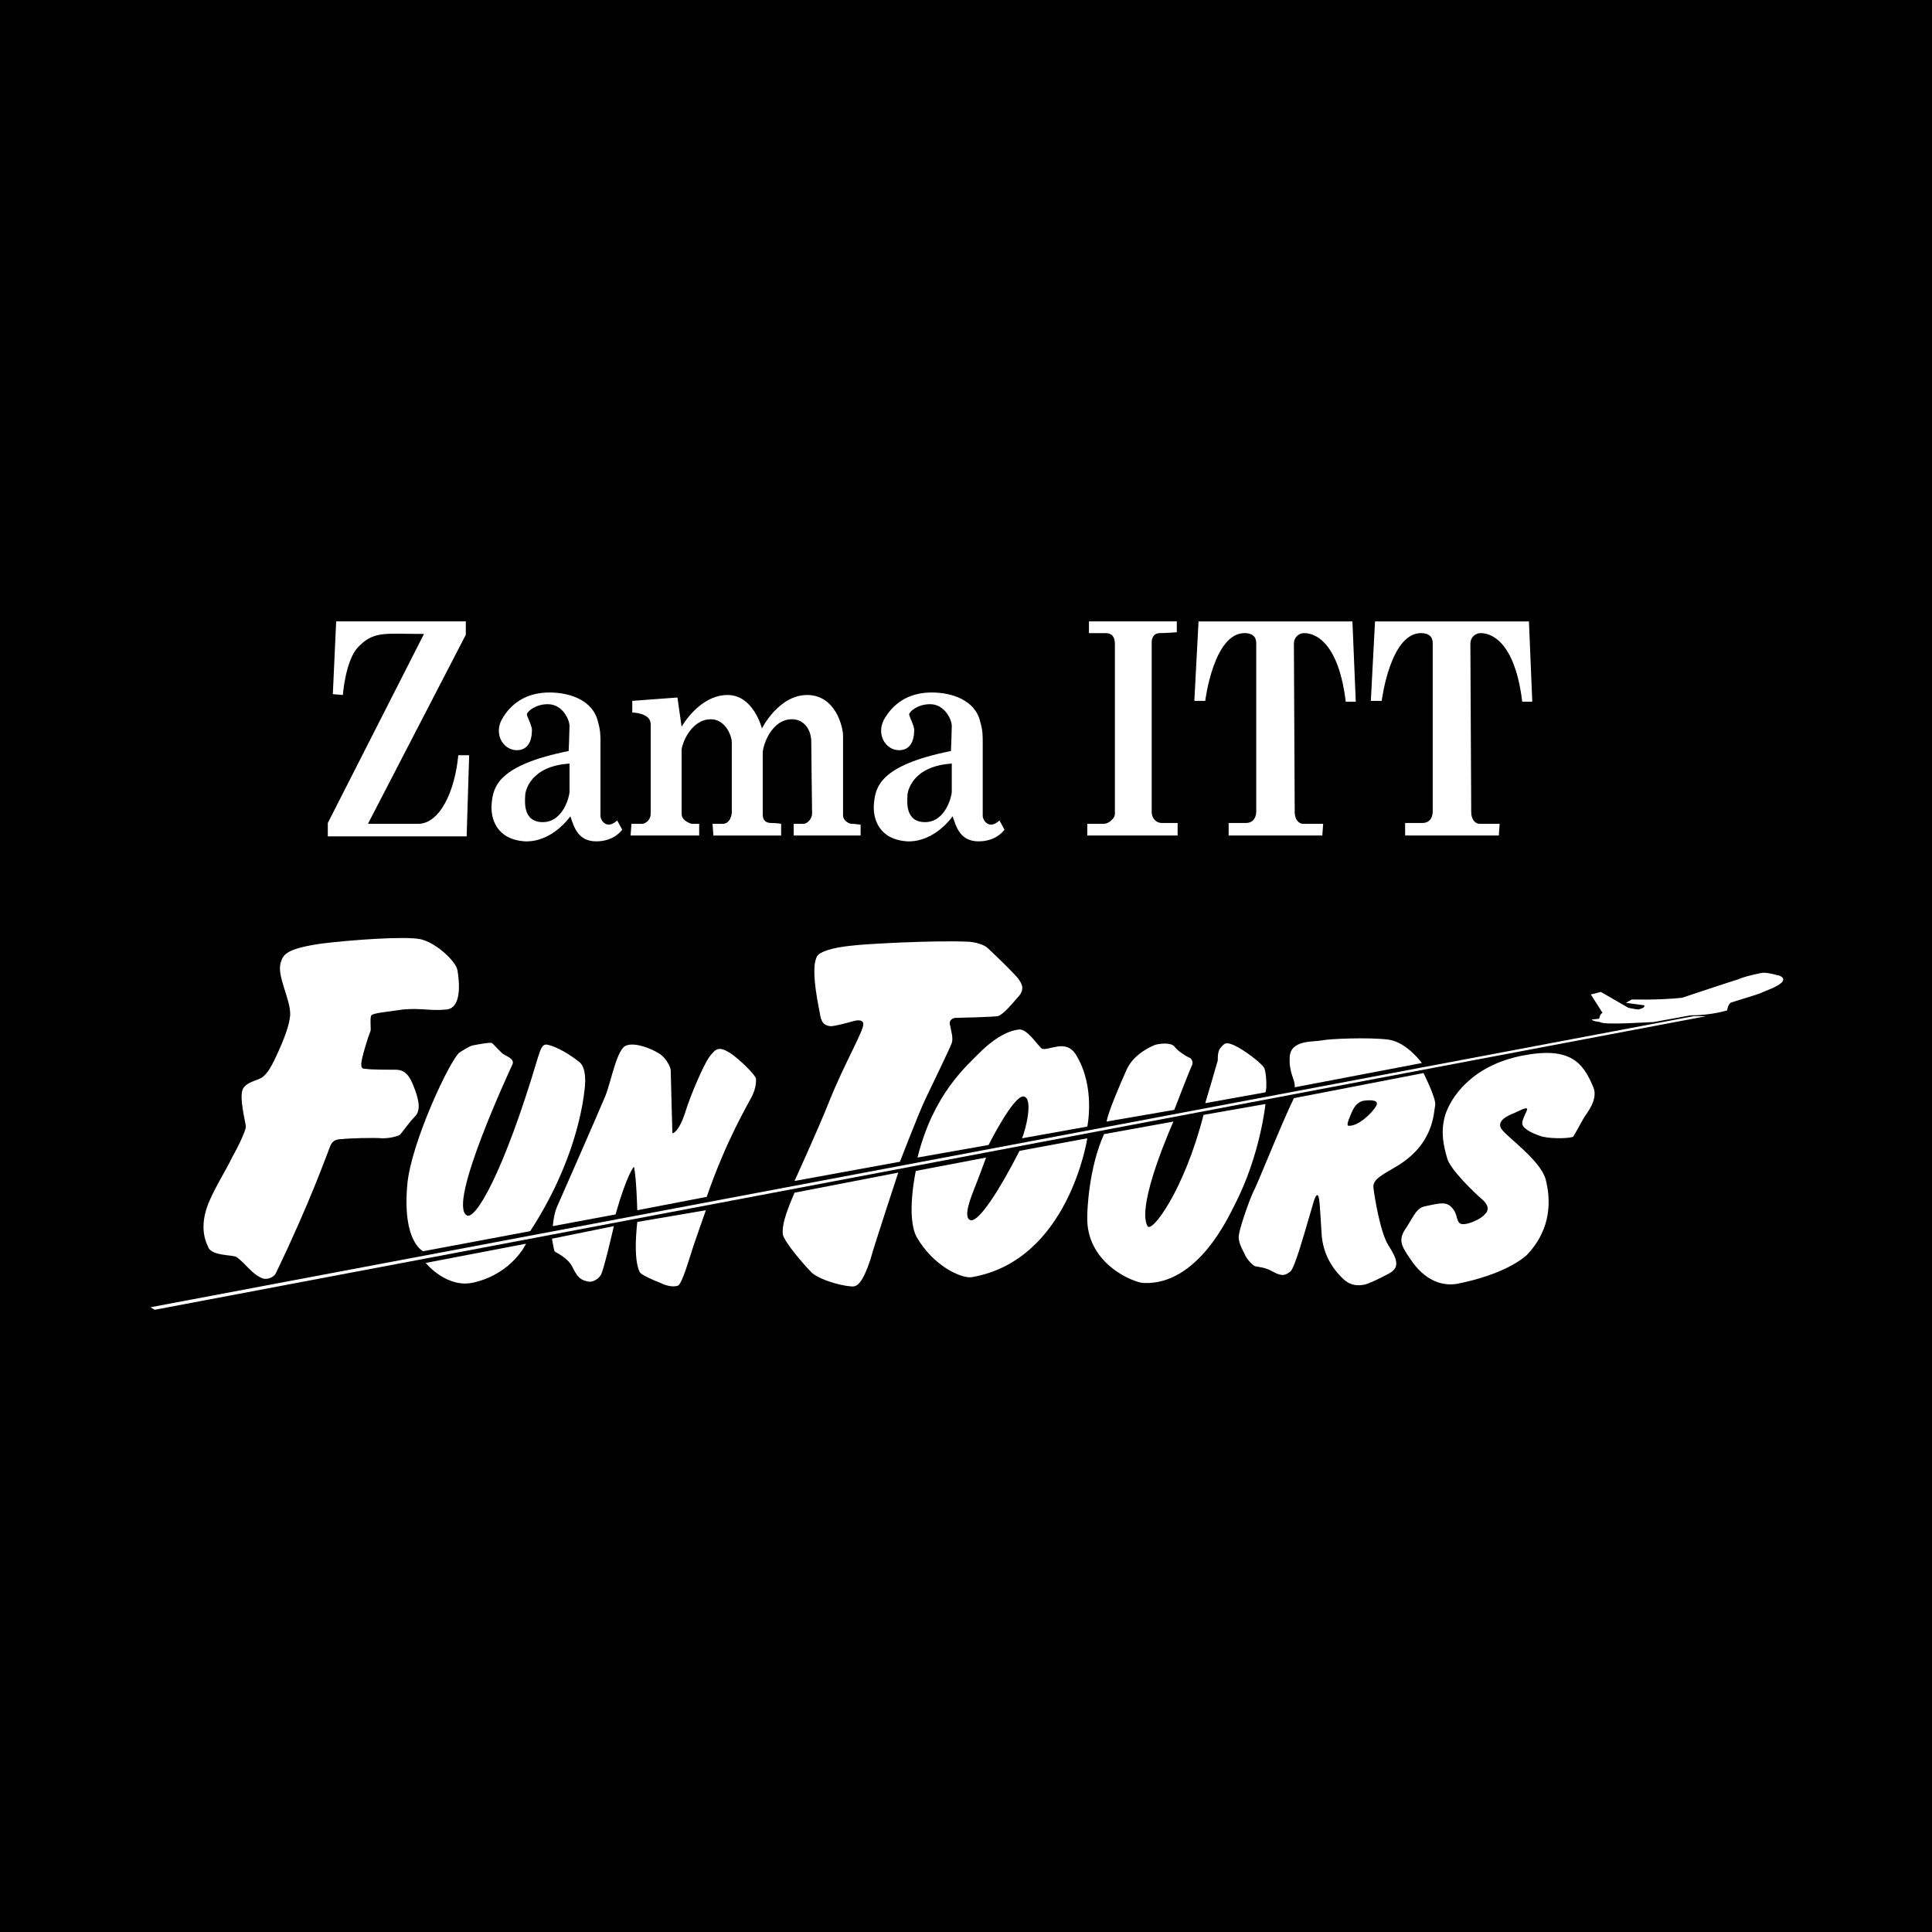 <svg xmlns="http://www.w3.org/2000/svg" width="2500" height="2500" viewBox="0 0 192.756 192.756"><g fill-rule="evenodd" clip-rule="evenodd"><path d="M0 0h192.756v192.756H0V0z"/><path d="M172.318 100.801s-1.502.502-3.672.502c0 0-3.17.584-3.672.666-.418 0-5.006.334-5.34 0 0 0-.752-.082-.836-.25l.752-.082s.084-.502.334-.586l-1.168-1.836 1-.25 2.754 1.586s.836.166 1.002.166c.25-.082.668-.166.584-.416l-1.836-.25.584-.334s2.588.084 5.008-.168c0 0 5.008-1.668 5.592-1.836.5-.25 2.252-.666 2.586-.666s1.086.166 1.336.25c.166 0 .918.25.416.75-.584.502-1.502.752-2.002 1.002-.584.25-2.67.834-3.088 1.002 0 0-.25.166-.334.75zM33.54 61.997l-.334 7.26 1.001.084s.25-3.422 1.502-4.757c1.585-1.669 2.67-1.335 6.593-1.335l-9.597 18.86v1.335h13.853l.25-8.095h-1.085c-.334 3.589-1.836 6.843-4.006 6.843H36.71l9.764-18.86v-1.335H33.54zM52.566 71.259c0 .25.584 1.252.5 1.669 0 .417-.083 1.919-1.502 1.919s-2.42-1.752-1.335-3.338c1.001-1.585 2.587-2.42 4.59-2.42 2.003 0 4.339.751 4.84 2.92.25.834.25 1.419.25 2.003v7.427c0 .334.583 1.418 1.668.417l.501.918s-.751 1.168-2.587 1.168c-1.919 0-2.253-1.585-2.587-2.503 0 0-1.752 2.587-4.506 2.503-2.837-.167-3.505-2.253-3.338-3.839.167-1.585.584-3.755 7.678-5.174 0 0 .083-2.003.083-2.503 0-.584-.667-2.169-2.169-2.169-1.168.001-2.002.668-2.086 1.002zm-.167 8.095c0 .417-.334 2.67 1.752 2.67s2.67-2.67 2.67-3.004v-2.837c-3.921.251-4.422 2.754-4.422 3.171zM62.914 83.36h6.843v-1.168h-.751s-1.002-.25-1.002-1.001v-6.342c0-.584.918-3.087 2.921-3.087 1.502 0 2.086 1.752 2.086 2.253v7.094s-.083 1.084-.918 1.084h-1.001l.083 1.168h6.759v-1.168s-.417-.083-1.001-.083-.833-.336-.833-.836v-6.176c0-.667.834-3.338 2.92-3.338 1.168 0 1.92 1.001 1.92 2.253 0 1.335.083 6.593.083 7.177 0 .501-.5 1.001-.834 1.001h-1.001v1.168h6.676v-1.085s-.667-.083-.918-.083-.834-.333-.834-.834v-7.928c0-.918-.751-4.089-3.588-4.089s-4.506 3.338-4.506 3.338-.835-3.338-3.422-3.338c-2.837 0-4.59 3.171-4.59 3.171l-.417-2.921-4.506.334v1.168s1.836 0 1.836 1.169v8.929c0 .668-.584 1.001-.834 1.001H63l-.086 1.169zM90.704 71.259c0 .25.584 1.252.5 1.669 0 .417-.083 1.919-1.502 1.919-1.418 0-2.42-1.752-1.335-3.338 1.001-1.585 2.587-2.42 4.59-2.42s4.34.751 4.84 2.92c.25.834.25 1.419.25 2.003v7.427c0 .334.584 1.418 1.67.417l.5.918s-.75 1.168-2.588 1.168c-1.918 0-2.252-1.585-2.586-2.503 0 0-1.752 2.587-4.506 2.503-2.837-.167-3.505-2.253-3.338-3.839.167-1.585.584-3.755 7.678-5.174 0 0 .083-2.003.083-2.503 0-.584-.668-2.169-2.17-2.169-1.169.001-2.003.668-2.086 1.002zm-.167 8.095c0 .417-.334 2.67 1.752 2.67s2.67-2.67 2.67-3.004v-2.837c-3.922.251-4.422 2.754-4.422 3.171zM108.645 61.997h8.764v1.084s-1.086.083-1.67.083-.834.417-.834.918v16.94c0 .584.418 1.085 1.002 1.085h1.584v1.252h-9.012v-1.168h1.67c.416 0 1.084-.5 1.084-1.001V64.25c0-.751-.334-1.085-.918-1.085h-1.67v-1.168zM119.578 61.997l-.418 7.928h1.086s.834-6.76 3.922-6.76c.75 0 1.168.334 1.168 1.001V80.94c0 .751-.418 1.168-1.002 1.168h-1.752v1.252h9.346l.084-1.168h-2.002c-.418 0-.836-.417-.836-1.168 0-.751-.082-16.022-.082-16.773s.584-1.085 1-1.085c.418 0 3.338 0 4.174 6.843h1l-.334-8.011h-15.354v-.001zM137.186 61.997l-.418 7.928h1.086s.834-6.76 3.922-6.76c.752 0 1.168.334 1.168 1.001V80.94c0 .751-.416 1.168-1 1.168h-1.754v1.252h9.348l.082-1.168h-2.002c-.418 0-.834-.417-.834-1.168 0-.751-.084-16.022-.084-16.773s.584-1.085 1.002-1.085c.416 0 3.338 0 4.172 6.843h1.002l-.334-8.011h-15.356v-.001zM28.032 95.961c.25-.751.584-1.336 4.172-1.836 2.754-.333 8.178-.751 9.764-.417 1.502.333 3.505 2.169 3.672 3.087.167 1.002.5 3.756-1.085 3.922-1.585.168-2.503-.166-4.339 0-1.669.252-2.921.334-3.171.586-.167.334 0 1.334-.084 1.584-.25.584-.917 2.754-.917 3.256 0 .416.083.5.5.5.417.084 2.337.084 2.754.084s1.252-.084 1.836 1.334c.584 1.336.918 2.588.334 3.256-.667.668-1.335 1.668-1.586 1.92-.333.166-1.001.332-1.752.332-.668-.082-3.589 0-4.006.084-.501 0-.918.084-1.168.668s-1.919 5.424-5.424 12.684c-.167.418-.918.752-1.418.502-1.001-.418-1.585-1.418-2.503-2.086-.334-.25-2.504-.084-2.838-1.002-.5-1.002-.667-2.254-.167-3.838.5-1.586 1.919-3.756 2.587-5.176.751-1.334 1.335-2.67 1.335-3.004s-.751-3.088-.25-3.838c.5-.752 1.669-.752 2.086-1.252.5-.418 1.001-1.502 1.418-2.42s1.085-2.504 1.168-3.588c.083-1.586-1.419-4.006-.918-5.342zM45.89 104.975c.417-.252.918-.584 1.252-.668.417-.084 1.752-.334 1.919-.25.167.082 1.002 1.084 1.252 1.168.25.166 1.001.416.834.918-.25.584-6.509 13.936-4.59 15.104.834.584 3.672-4.172 7.093-15.688.25-.752.417-1.42.918-1.336.501.084 1.669.5 3.255 1.752.5.418.667 1.42.5 2.754-.167 1.42-.917 7.178-5.424 14.104l-10.682 2.004s-2.086-.918-1.585-6.594c.334-4.173 4.34-12.684 5.258-13.268zM42.469 126.004l10.014-1.92s-1.335 2.92-5.091 3.84c-2.754.75-4.923-1.92-4.923-1.92zM55.153 122.332s.083-1.168.417-1.92 4.256-9.68 4.84-11.1c.584-1.502 1.168-4.756 2.086-5.006.918-.334 2.504.334 3.171.75.667.334 1.252 1.336 1.252 1.754 0 .5.167 6.258.167 6.258s.583 0 1.251-2.002c.584-1.92 1.919-4.924 2.42-5.592.668-.918 1.002-1.084 2.086-.418 1.001.668 2.587 2.254 2.587 2.588s0 .918-.417 1.752-2.503 4.256-4.506 10.014l-6.927 1.336s-.083-3.338-.334-4.34c0 0-.667.668-1.835 4.758l-6.258 1.168zM55.07 123.584l6.175-1.252s-1.085 4.756-1.335 4.924c-.167.25-.668.75-1.335.584-.751-.168-1.001-.502-1.502-1.502-.501-.918-1.586-1.336-1.752-1.502-.084-.252-.251-1.252-.251-1.252zM63.582 121.914l6.843-1.168s-1.001 2.838-1.251 3.588c-.251.752-1.085 3.672-1.503 3.922-.417.168-1.084.084-1.752-.25-.668-.25-2.003-.834-2.086-1.084-.084-.168-.668-1.168-.251-5.008z" fill="#fff"/><path fill="#fff" d="M15.013 130.426l.417.252 154.802-29.293h-1.252L15.013 130.426zM86.114 102.053c-.083-.25-.417-.334-1.002-.166-.584.166-1.835.5-2.253.5-.501-.084-.918-.166-1.085-1.418-.25-1.252-1.001-5.007-.083-5.759.918-.667 3.004-.834 3.839-.918.751-.083 7.344-.5 11.183-.334.835.083 1.419.334 1.669.5.25.167 3.088 2.92 3.254 3.254.168.25.668.836.084 1.586-.584.668-1.586 1.92-2.17 2.086-.668.084-3.838.168-4.172.168-.417 0-.751.334-.584.75.083.502.334 1.252.167 1.754-.167.5-2.003 4.256-2.67 5.674-.668 1.418-2.503 6.176-2.503 6.176l-10.515 1.92s2.503-5.508 3.421-7.846c1.667-4.171 3.67-7.425 3.42-7.927zM79.271 118.994l10.348-2.004s-2.504 7.594-2.754 8.596c-.334 1.002-.918 2.67-1.669 2.754-.668.084-3.171-.5-4.173-1.336-.918-.916-2.754-3.086-2.921-3.838-.083-.834.167-1.836 1.169-4.172z"/><path d="M91.538 115.488l7.093-1.252s2.504-5.006 3.506-4.84c1 .168.166 3.422-.168 4.172l6.51-1.168s.834-3.922-1.086-7.094c-.332-.584-.834-1-1.752-.916-1 .166-1.334.332-1.668.25-.334-.168-1.502-2.086-2.338-1.92-.834.084-2.086.584-3.672 2.086-1.585 1.587-4.839 4.34-6.425 10.682zM91.371 116.824l7.01-1.336s-.918 2.504-1.168 3.088c-.25.668-1.252 3.004-.334 3.172.834.082 2.838-3.004 4.84-6.928l6.76-1.252s-1.836 12.186-11.516 13.854c-1.001.168-3.839-1.084-5.508-4.006-1.085-2.002-.084-6.592-.084-6.592zM110.398 111.9l6.76-1.168s1.584-4.09 1.752-4.424c.166-.25 0-.668-.168-.75-.25-.084-1.252-.668-1.584-1.168-.418-.418-1.502-.252-1.836-.168-.252.084-2.17.834-2.922 2.504-.75 1.669-1.836 4.256-2.002 5.174zM120.246 110.064s1.168-3.922 1.25-4.256c0-.418 0-1.002.334-1.336s.418-.584 1.336-.166c.918.416 2.838 1.836 3.004 2.336.168.502.25 2.004.084 2.338l-6.008 1.084zM120.078 111.232l6.176-1.084s-.5 5.09-3.088 10.098c-.5.918-3.588 8.01-9.096 7.76-1.086-.082-5.758-2.002-5.592-6.676 0-.668.166-4.84 1.67-8.178l6.926-1.252s-3.756 8.346-2.588 10.432c.418.75 3.672-3.588 5.592-11.1zM129.174 108.479l12.686-2.42s-1.502-2.086-3.338-2.336c-1.92-.252-5.926-.084-6.676.082-.836.168-3.088-.082-3.172 1.67-.084 1.67.584 2.254.5 3.004zM129.092 109.564l12.934-2.504s1.252 2.504 1.168 3.17c-.166.752-.082 3.924-3.922 6.176-1.418.834-2.252 1.252-2.252 2.004.082.834.668 4.506 1.502 5.84.918 1.42 1.168 2.254 0 2.838-1.086.584-2.004 1.002-2.42 1.086-.502.082-1.252.166-2.004-.502-.75-.668-2.17-2.252-2.252-4.756-.168-2.42-.168-3.672-.418-3.672s-.418.918-.834 2.254c-.418 1.418-1.42 5.006-1.836 5.34-.418.334-.752.584-1.67.084-.834-.5-1.502-.5-1.836-.584s-1.002-.918-1.084-1.252c-.168-.334-.584-1.002-.584-1.67s1-3.504 1.418-4.422c.5-.918 2.754-6.676 4.09-9.43zm8.178.834c.418-.668-.502-.668-1.168-.584-.668.084-1.002.668-1.17 1-.166.418-.666 1.42-.416 1.504 1 .082 2.336-1.252 2.754-1.92z" fill="#fff"/><path d="M144.195 111.232c.502-1.586 2.504-4.924 7.762-5.926 4.756-.916 6.008.752 7.01 3.172.5 1.168-.584 2.504-.918 3.004-.25.418-.918 1.67-1.086 1.92-.25.166-2.002.25-3.086 0-1.086-.334-2.004-.834-2.004-1.336 0-.416.5-1.252.5-1.418-.082-.25-.918.25-1.334.418-.418.166-1.92.75-1.168 1.668.666.834 3.838 3.088 4.338 4.924.502 1.92.668 4.924-1.918 7.594-.502.418-2.338 1.92-6.928 2.838-1.502.25-3.254-.334-4.672-2.504-.918-1.336-1.252-1.92-.334-3.172.834-1.334 1-1.918 1.918-2.086.918-.166 1.836-.5 2.422 0 .834.752.5 1.42 1 1.754.502.25 2.086-.418 2.504-1.002.5-.5.084-1.086-.418-1.502-.5-.418-3.17-2.922-3.42-4.09-.334-1.168-.668-2.586-.168-4.256z" fill="#fff"/></g></svg>